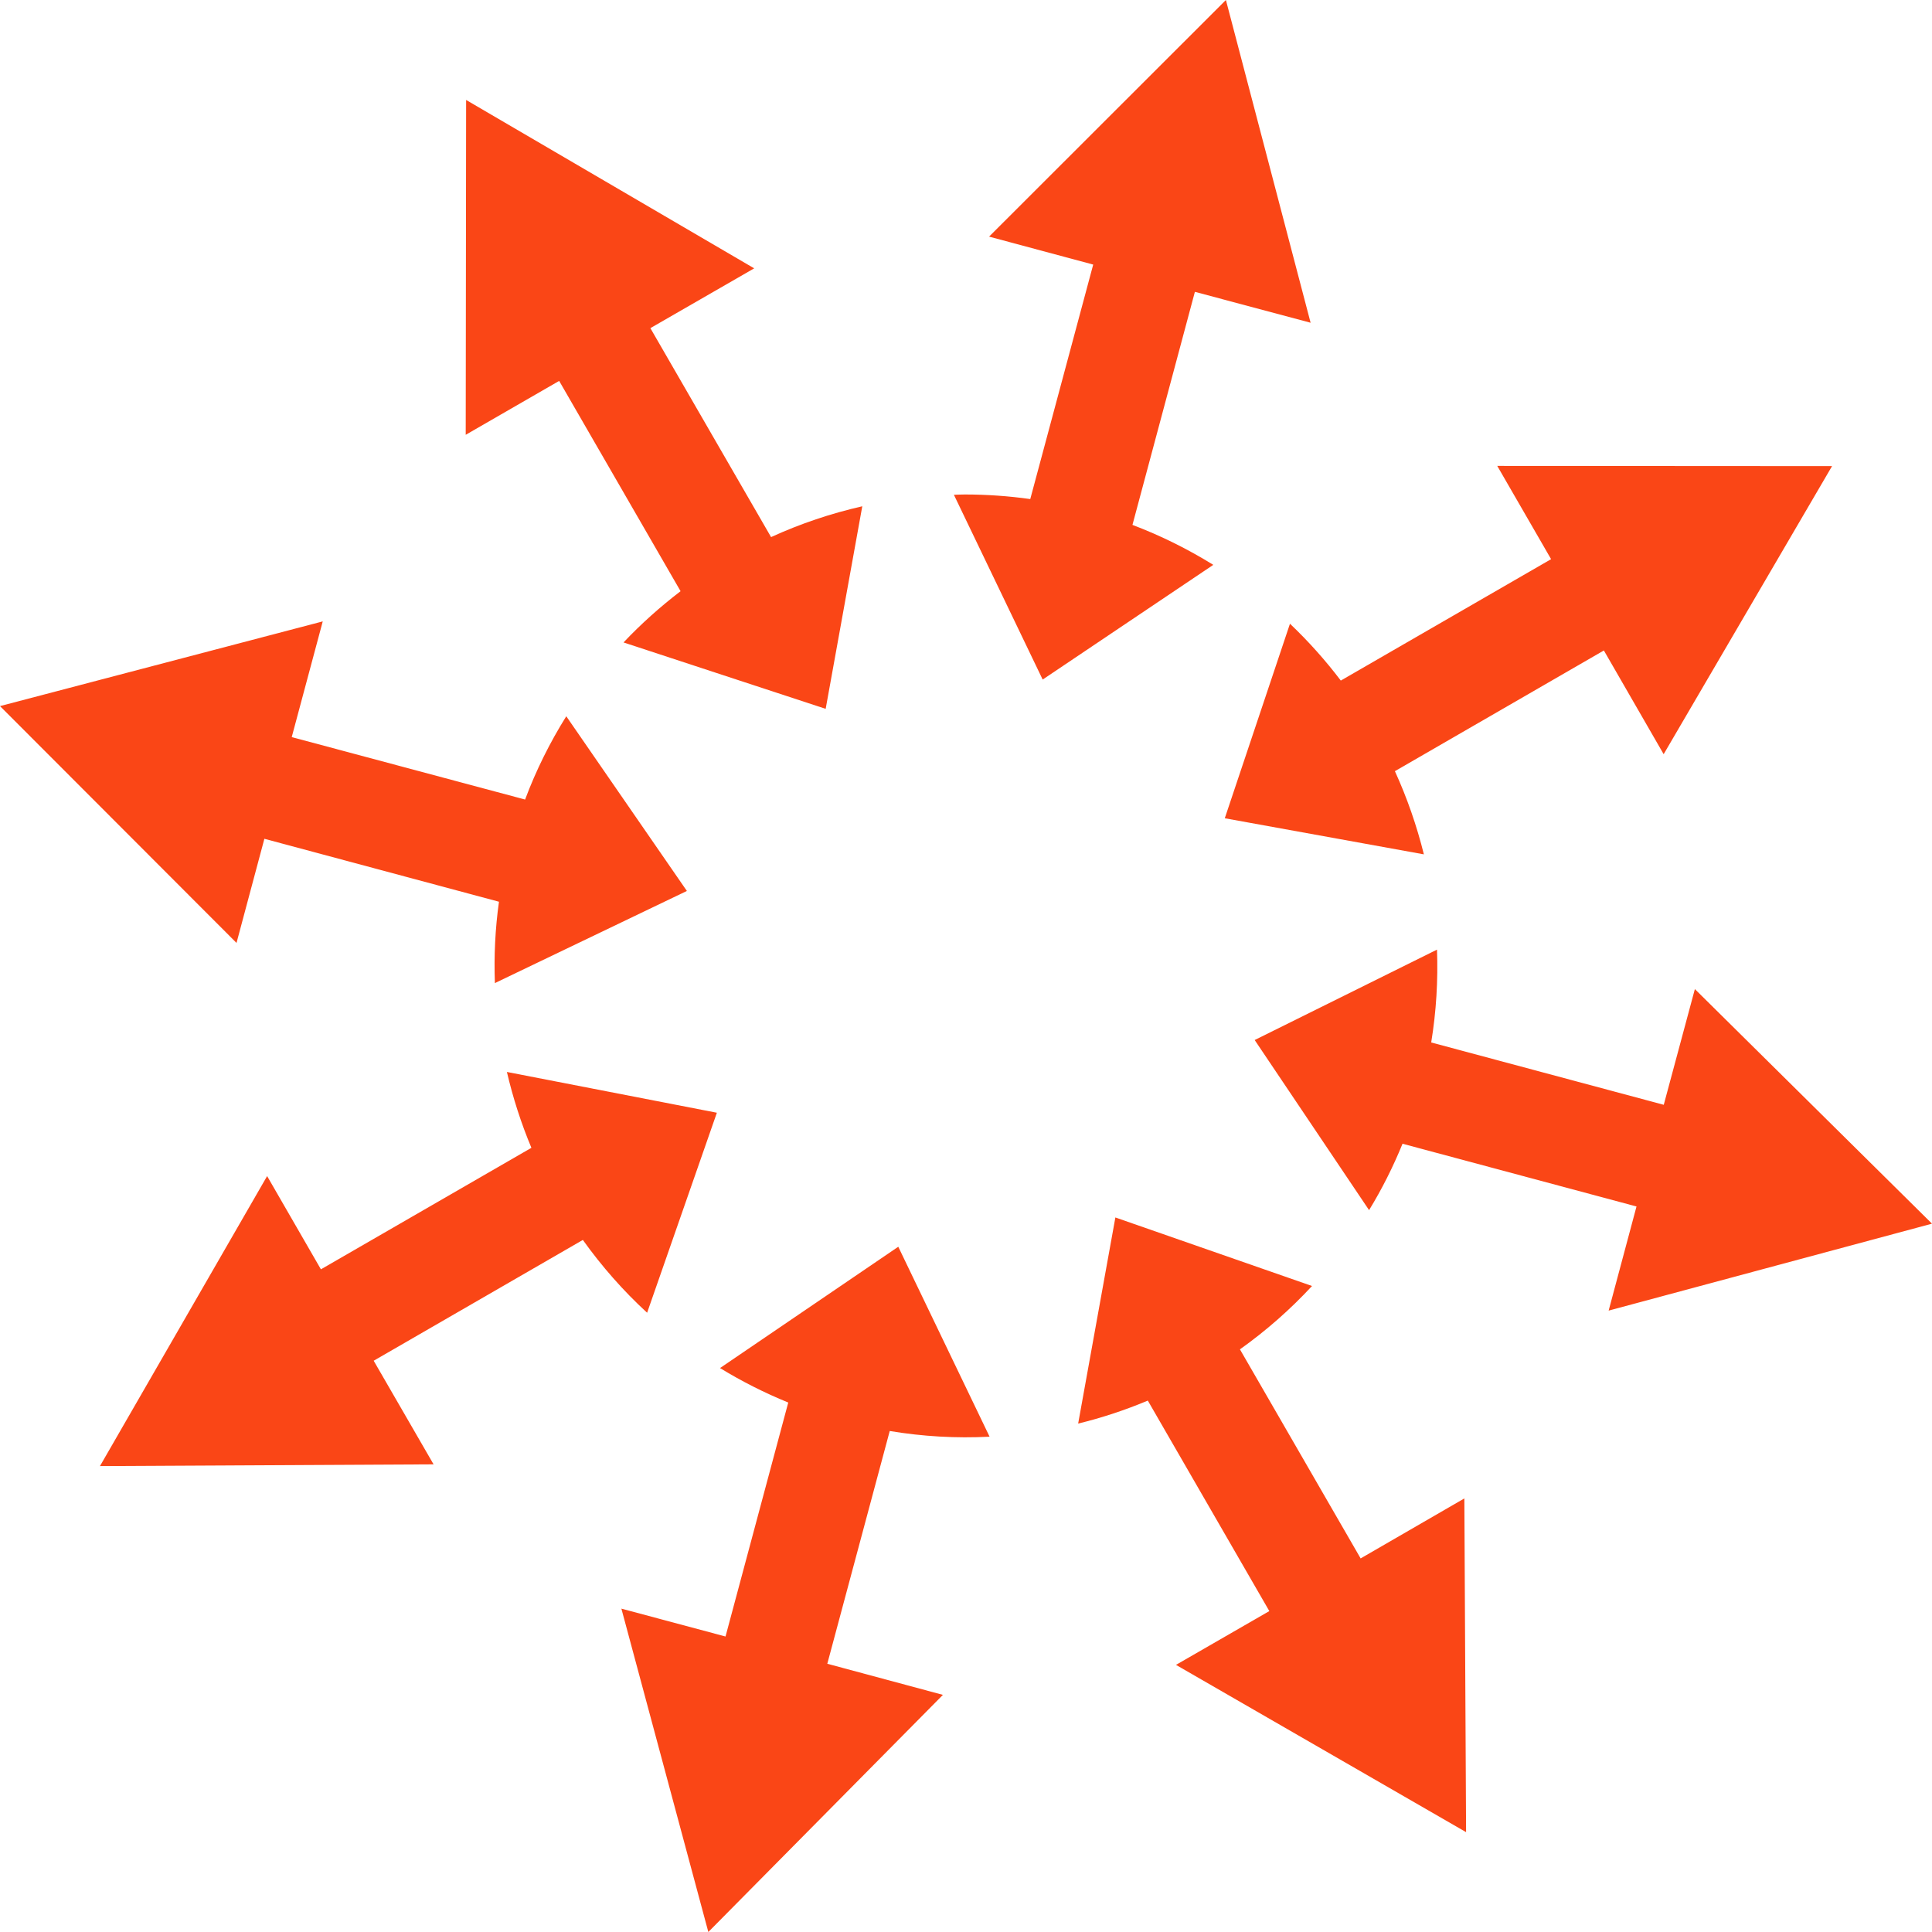 <svg xmlns="http://www.w3.org/2000/svg" fill="none" viewBox="0 0 19 19" height="19" width="19">
<path fill="#FA4616" d="M12.056 0L9.727 2.327L10.751 2.602L10.132 4.908C9.919 4.878 9.703 4.863 9.487 4.863C9.452 4.863 9.417 4.865 9.381 4.866L10.254 6.683L11.932 5.555C11.68 5.399 11.414 5.267 11.137 5.162L11.751 2.87L12.889 3.174L12.056 0ZM4.584 0.983L4.58 4.276L5.499 3.746L6.693 5.814C6.493 5.967 6.305 6.135 6.132 6.318L8.12 6.971L8.48 4.979C8.172 5.049 7.871 5.15 7.583 5.282L6.396 3.227L7.417 2.639L4.584 0.983ZM14.724 4.581L15.254 5.499L13.186 6.693C13.035 6.494 12.868 6.307 12.686 6.134L12.045 8.047L14.003 8.402C13.933 8.121 13.838 7.847 13.718 7.584L15.773 6.397L16.361 7.417L18.017 4.584L14.724 4.582L14.724 4.581ZM3.174 6.111L0 6.944L2.326 9.273L2.6 8.249L4.907 8.868C4.87 9.133 4.857 9.401 4.867 9.668L6.755 8.762L5.569 7.044C5.407 7.303 5.271 7.577 5.164 7.863L2.869 7.249L3.174 6.111ZM14.132 9.339L12.339 10.228L13.464 11.901C13.591 11.693 13.701 11.474 13.793 11.248L16.094 11.865L15.82 12.889L19 12.034L16.668 9.727L16.362 10.865L14.075 10.252C14.125 9.946 14.143 9.64 14.132 9.339L14.132 9.339ZM4.985 10.542C5.045 10.798 5.125 11.047 5.226 11.288L3.156 12.483L2.627 11.566L0.983 14.418L4.264 14.401L3.675 13.382L5.732 12.194C5.918 12.454 6.129 12.694 6.364 12.91L7.05 10.943L4.985 10.542L4.985 10.542ZM10.969 11.973L10.603 14C10.837 13.943 11.066 13.867 11.288 13.774L12.483 15.844L11.565 16.373L14.418 18.018L14.401 14.736L13.381 15.326L12.194 13.27C12.451 13.087 12.688 12.879 12.903 12.647L10.969 11.973ZM8.834 12.261L7.081 13.454C7.295 13.585 7.519 13.698 7.752 13.793L7.135 16.094L6.111 15.82L6.966 19L9.273 16.668L8.136 16.362L8.75 14.073C9.074 14.127 9.403 14.146 9.732 14.129L8.834 12.261Z"></path>
</svg>
